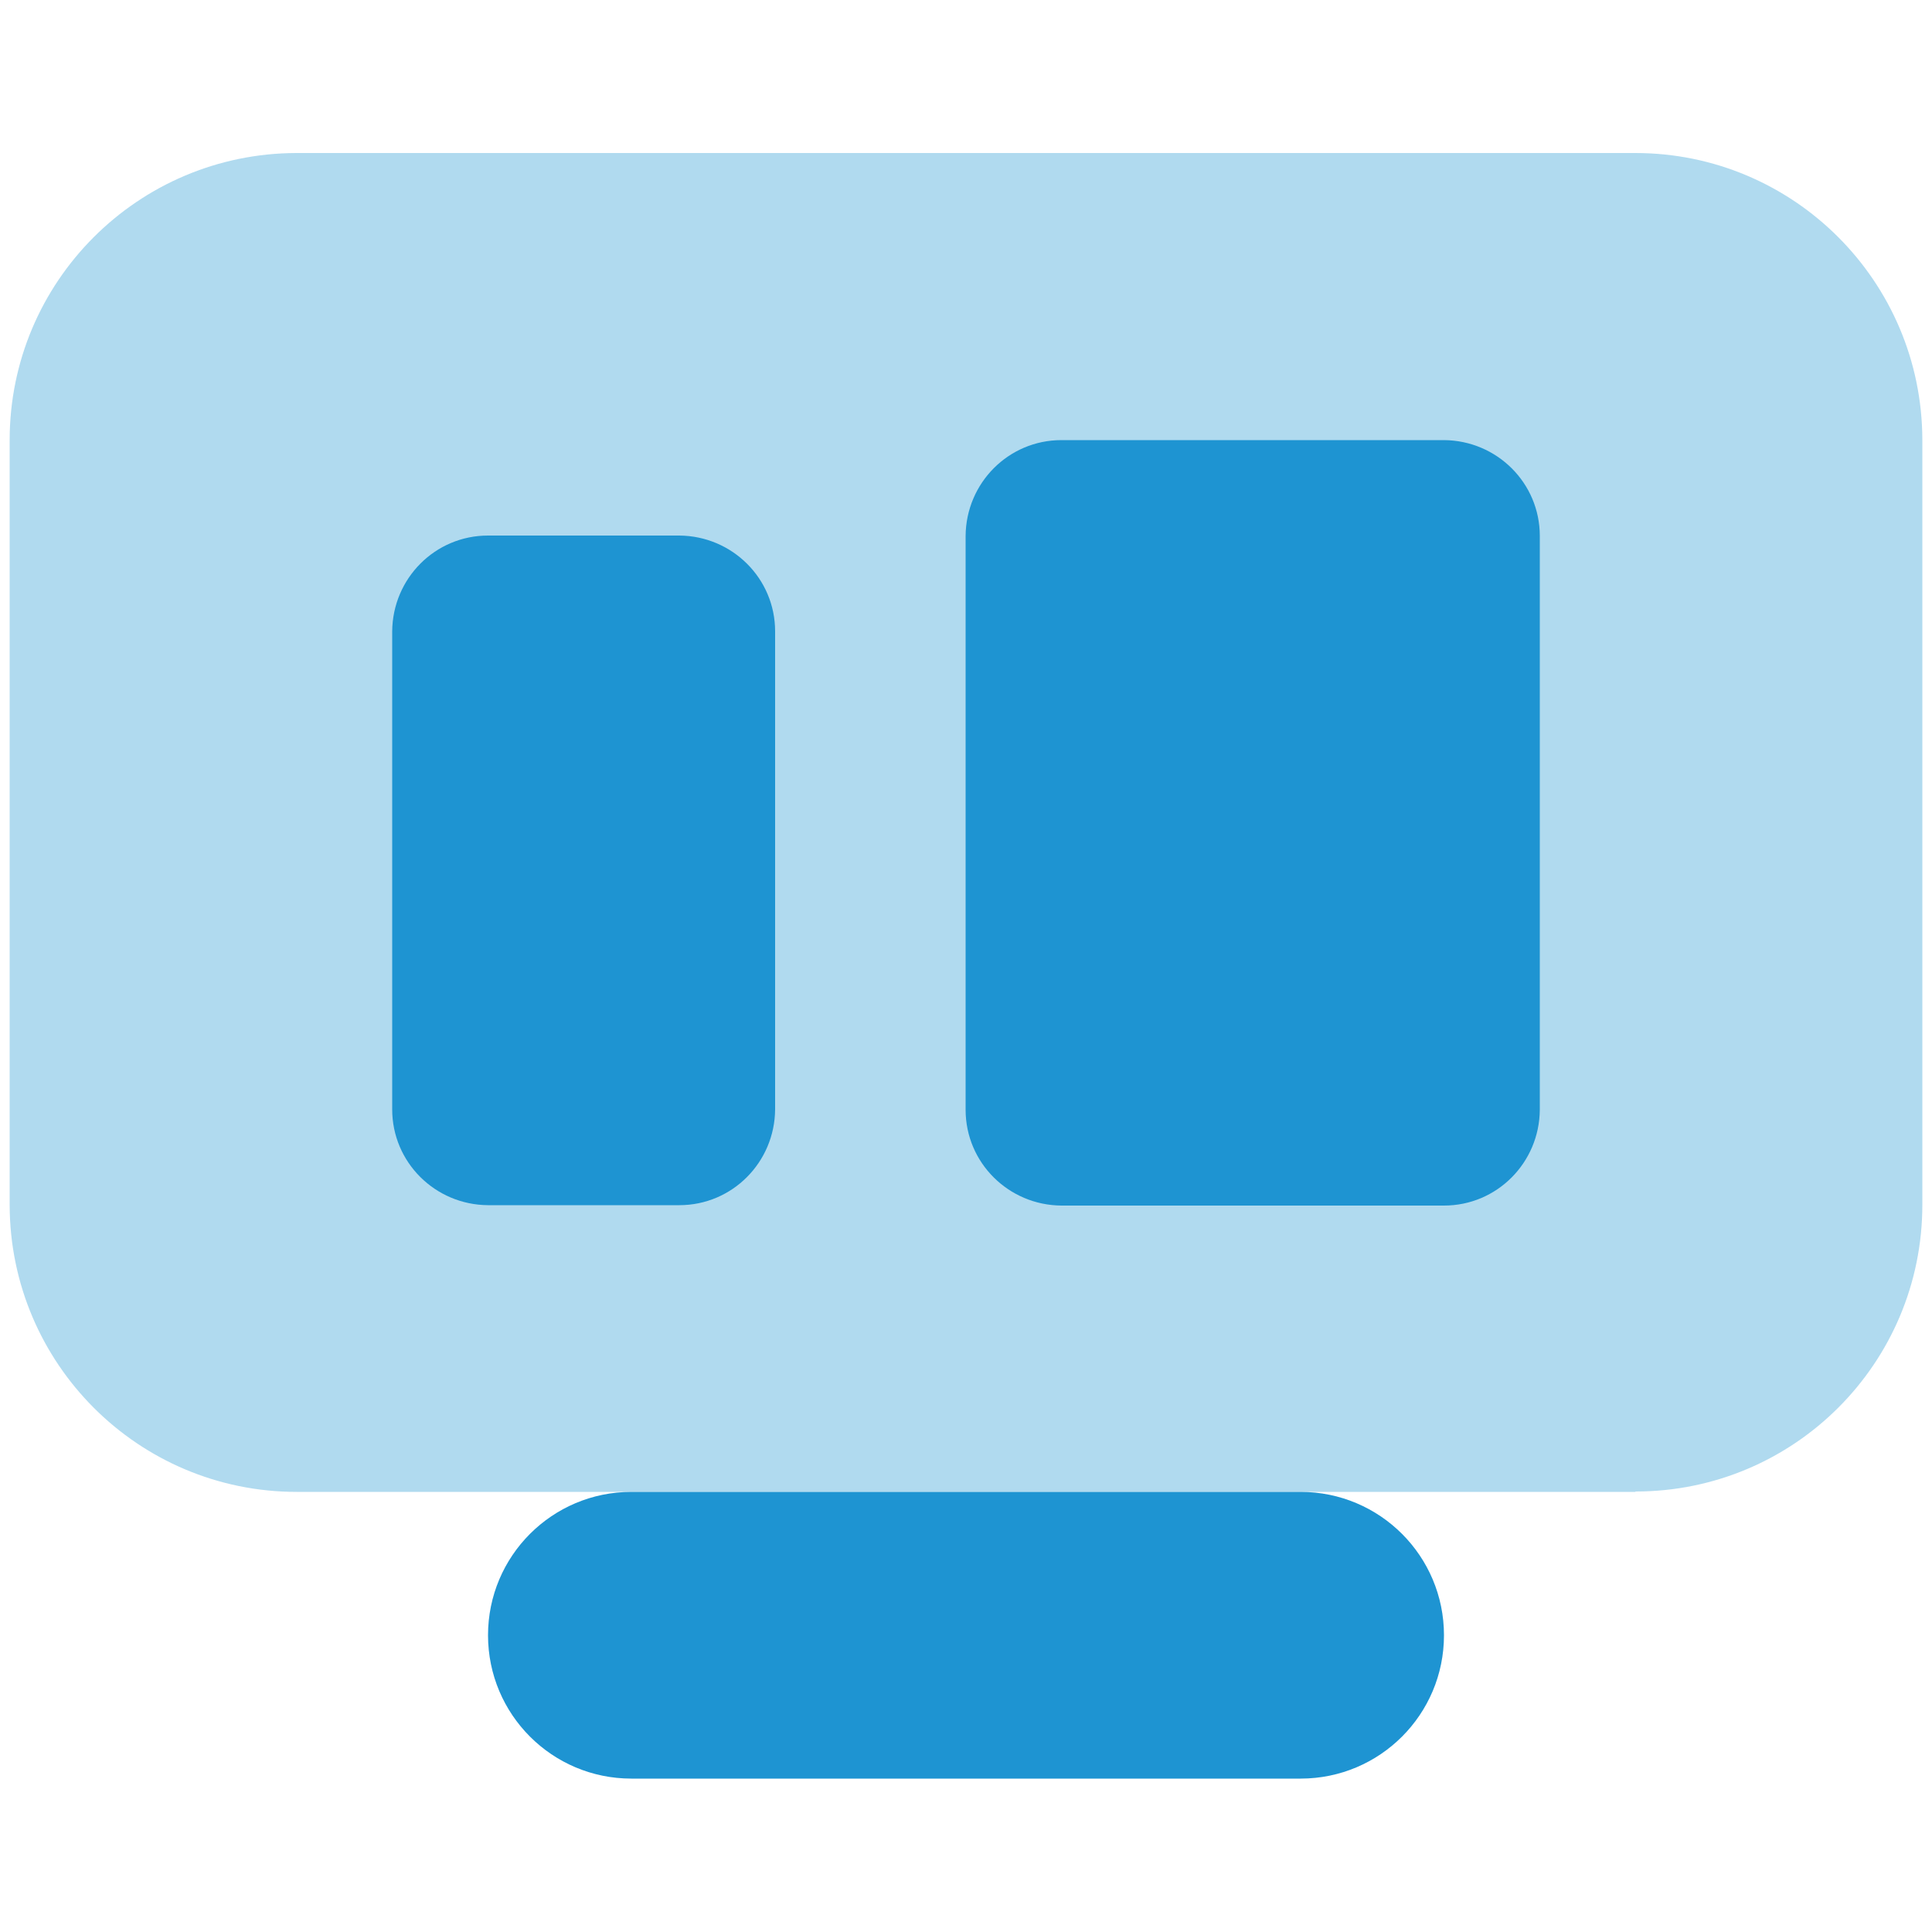 <svg xmlns="http://www.w3.org/2000/svg" id="Layer_1" data-name="Layer 1" version="1.1" viewBox="0 0 50 50"><defs><style> .cls-1 { isolation: isolate; opacity: .35; } .cls-1, .cls-2 { fill: #1e94d2; stroke-width: 0px; } </style></defs><g id="responsive"><path id="Path_99" data-name="Path 99" class="cls-1" d="M42.32,38.61H7.68c-4.1,0-7.42-3.32-7.43-7.42,0,0,0,0,0,0V11.39c0-4.1,3.32-7.42,7.42-7.43h34.65c4.1,0,7.42,3.32,7.43,7.42h0v19.8c0,4.1-3.32,7.42-7.42,7.42h0Z"/><path id="Path_100" data-name="Path 100" class="cls-2" d="M33.66,38.61h-17.32c-2.05,0-3.71,1.66-3.71,3.71,0,2.05,1.66,3.71,3.71,3.71h17.32c2.05,0,3.71-1.66,3.71-3.71,0-2.05-1.66-3.71-3.71-3.71Z"/><path id="Path_101" data-name="Path 101" class="cls-2" d="M17.58,13.86h-4.95c-1.37,0-2.47,1.11-2.48,2.48v12.37c0,1.37,1.11,2.47,2.48,2.48h4.95c1.37,0,2.47-1.11,2.48-2.48v-12.37c0-1.37-1.11-2.47-2.48-2.48Z"/><path id="Path_102" data-name="Path 102" class="cls-2" d="M37.37,11.39h-9.9c-1.37,0-2.47,1.11-2.48,2.48v14.85c0,1.37,1.11,2.47,2.48,2.48h9.9c1.37,0,2.47-1.11,2.48-2.48v-14.85c0-1.37-1.11-2.47-2.48-2.48Z"/></g></svg>